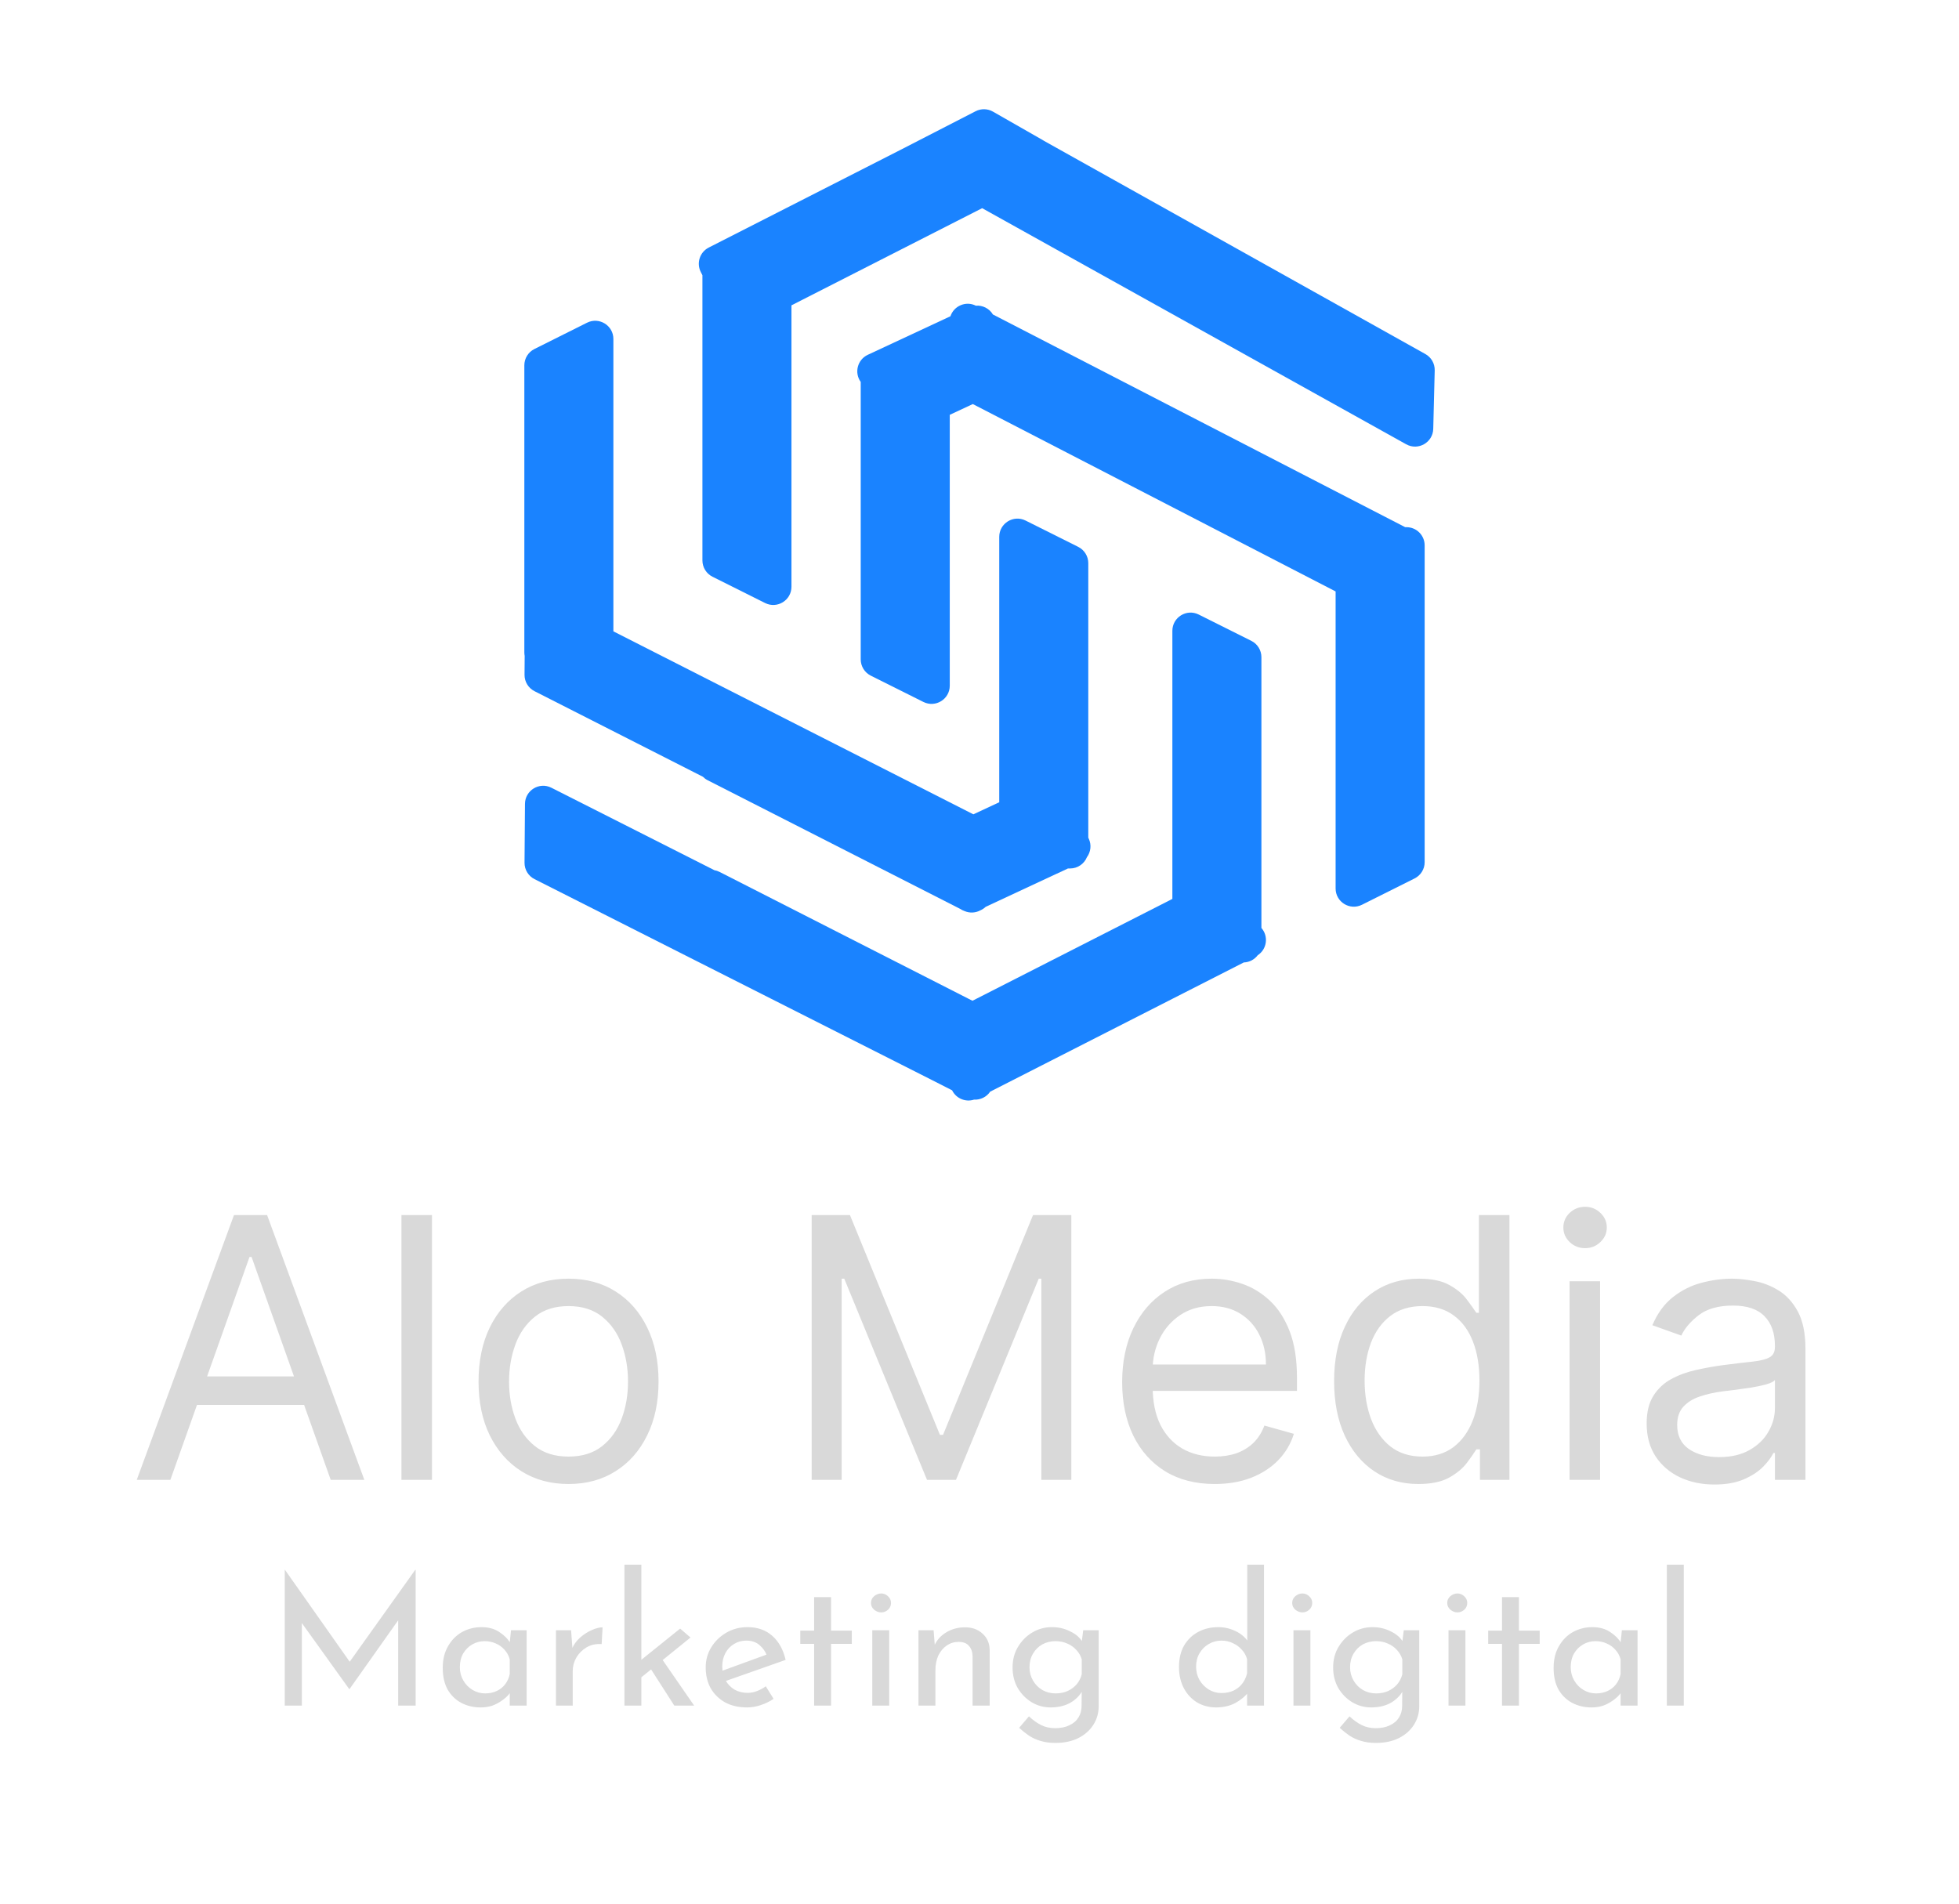 <svg width="538" height="523" viewBox="0 0 538 523" fill="none" xmlns="http://www.w3.org/2000/svg">
<path d="M46.79 406.446H37.557L64.261 333.719H73.352L100.057 406.446H90.824L69.091 345.225H68.523L46.79 406.446ZM50.199 378.037H87.415V385.85H50.199V378.037ZM118.629 333.719V406.446H110.249V333.719H118.629ZM156.138 407.583C151.214 407.583 146.893 406.411 143.176 404.067C139.483 401.723 136.595 398.444 134.512 394.23C132.452 390.016 131.422 385.092 131.422 379.458C131.422 373.776 132.452 368.816 134.512 364.578C136.595 360.341 139.483 357.05 143.176 354.706C146.893 352.362 151.214 351.191 156.138 351.191C161.062 351.191 165.371 352.362 169.064 354.706C172.781 357.05 175.669 360.341 177.729 364.578C179.812 368.816 180.854 373.776 180.854 379.458C180.854 385.092 179.812 390.016 177.729 394.23C175.669 398.444 172.781 401.723 169.064 404.067C165.371 406.411 161.062 407.583 156.138 407.583ZM156.138 400.054C159.879 400.054 162.956 399.095 165.371 397.178C167.786 395.26 169.573 392.739 170.733 389.614C171.893 386.489 172.473 383.103 172.473 379.458C172.473 375.812 171.893 372.415 170.733 369.266C169.573 366.117 167.786 363.572 165.371 361.631C162.956 359.69 159.879 358.719 156.138 358.719C152.398 358.719 149.32 359.69 146.905 361.631C144.49 363.572 142.703 366.117 141.543 369.266C140.383 372.415 139.803 375.812 139.803 379.458C139.803 383.103 140.383 386.489 141.543 389.614C142.703 392.739 144.49 395.26 146.905 397.178C149.32 399.095 152.398 400.054 156.138 400.054ZM222.908 333.719H233.42L258.136 394.088H258.988L283.704 333.719H294.215V406.446H285.977V351.191H285.266L262.539 406.446H254.585L231.857 351.191H231.147V406.446H222.908V333.719ZM333.606 407.583C328.35 407.583 323.817 406.423 320.005 404.103C316.217 401.759 313.294 398.492 311.234 394.301C309.198 390.087 308.18 385.187 308.18 379.6C308.18 374.013 309.198 369.088 311.234 364.827C313.294 360.542 316.158 357.204 319.828 354.813C323.521 352.398 327.83 351.191 332.754 351.191C335.595 351.191 338.4 351.664 341.17 352.611C343.94 353.558 346.461 355.097 348.734 357.228C351.007 359.335 352.818 362.128 354.167 365.608C355.517 369.088 356.191 373.373 356.191 378.463V382.014H314.146V374.77H347.669C347.669 371.692 347.053 368.946 345.822 366.532C344.615 364.117 342.886 362.211 340.637 360.814C338.412 359.417 335.784 358.719 332.754 358.719C329.416 358.719 326.528 359.548 324.089 361.205C321.674 362.838 319.816 364.969 318.514 367.597C317.212 370.225 316.561 373.042 316.561 376.049V380.878C316.561 384.997 317.271 388.489 318.691 391.354C320.136 394.195 322.136 396.361 324.693 397.853C327.25 399.32 330.221 400.054 333.606 400.054C335.808 400.054 337.797 399.746 339.572 399.131C341.371 398.492 342.922 397.545 344.224 396.29C345.526 395.012 346.532 393.425 347.243 391.532L355.339 393.804C354.487 396.55 353.055 398.965 351.042 401.049C349.03 403.108 346.544 404.718 343.585 405.878C340.626 407.014 337.299 407.583 333.606 407.583ZM389.537 407.583C384.991 407.583 380.978 406.434 377.498 404.138C374.018 401.818 371.296 398.551 369.331 394.337C367.366 390.099 366.383 385.092 366.383 379.316C366.383 373.586 367.366 368.615 369.331 364.401C371.296 360.187 374.03 356.932 377.534 354.635C381.038 352.339 385.086 351.191 389.679 351.191C393.23 351.191 396.035 351.782 398.095 352.966C400.178 354.126 401.764 355.452 402.853 356.943C403.966 358.411 404.83 359.619 405.446 360.566H406.156V333.719H414.537V406.446H406.44V398.066H405.446C404.83 399.06 403.954 400.315 402.818 401.83C401.681 403.321 400.06 404.659 397.953 405.843C395.846 407.003 393.04 407.583 389.537 407.583ZM390.673 400.054C394.035 400.054 396.876 399.178 399.196 397.426C401.516 395.651 403.279 393.201 404.487 390.076C405.694 386.927 406.298 383.293 406.298 379.174C406.298 375.102 405.706 371.539 404.522 368.485C403.339 365.407 401.587 363.016 399.267 361.311C396.947 359.583 394.082 358.719 390.673 358.719C387.122 358.719 384.163 359.63 381.795 361.453C379.451 363.253 377.688 365.703 376.504 368.804C375.344 371.882 374.764 375.338 374.764 379.174C374.764 383.056 375.356 386.584 376.539 389.756C377.747 392.905 379.522 395.414 381.866 397.284C384.234 399.131 387.169 400.054 390.673 400.054ZM431.049 406.446V351.901H439.43V406.446H431.049ZM435.311 342.81C433.677 342.81 432.269 342.254 431.085 341.141C429.925 340.028 429.345 338.691 429.345 337.128C429.345 335.566 429.925 334.228 431.085 333.115C432.269 332.003 433.677 331.446 435.311 331.446C436.944 331.446 438.341 332.003 439.501 333.115C440.685 334.228 441.277 335.566 441.277 337.128C441.277 338.691 440.685 340.028 439.501 341.141C438.341 342.254 436.944 342.81 435.311 342.81ZM470.831 407.725C467.375 407.725 464.238 407.074 461.42 405.772C458.603 404.446 456.366 402.54 454.709 400.054C453.052 397.545 452.223 394.514 452.223 390.963C452.223 387.838 452.839 385.305 454.07 383.364C455.301 381.399 456.946 379.86 459.006 378.747C461.065 377.635 463.338 376.806 465.824 376.262C468.333 375.693 470.855 375.244 473.388 374.912C476.702 374.486 479.389 374.166 481.449 373.953C483.532 373.717 485.047 373.326 485.994 372.782C486.965 372.237 487.45 371.29 487.45 369.941V369.657C487.45 366.153 486.491 363.43 484.574 361.489C482.68 359.548 479.804 358.577 475.945 358.577C471.944 358.577 468.807 359.453 466.534 361.205C464.261 362.957 462.663 364.827 461.74 366.816L453.786 363.975C455.206 360.66 457.1 358.08 459.467 356.233C461.858 354.363 464.463 353.061 467.28 352.327C470.121 351.569 472.914 351.191 475.661 351.191C477.412 351.191 479.425 351.404 481.697 351.83C483.994 352.232 486.207 353.073 488.338 354.351C490.492 355.63 492.28 357.559 493.7 360.139C495.121 362.72 495.831 366.176 495.831 370.509V406.446H487.45V399.06H487.024C486.456 400.244 485.509 401.51 484.183 402.86C482.857 404.209 481.094 405.357 478.892 406.304C476.69 407.251 474.003 407.725 470.831 407.725ZM472.109 400.196C475.424 400.196 478.217 399.545 480.49 398.243C482.786 396.941 484.515 395.26 485.675 393.201C486.858 391.141 487.45 388.975 487.45 386.702V379.032C487.095 379.458 486.314 379.848 485.107 380.203C483.923 380.535 482.55 380.831 480.987 381.091C479.448 381.328 477.945 381.541 476.477 381.73C475.033 381.896 473.861 382.038 472.962 382.157C470.784 382.441 468.748 382.902 466.854 383.541C464.983 384.157 463.468 385.092 462.308 386.347C461.172 387.578 460.604 389.259 460.604 391.389C460.604 394.301 461.681 396.503 463.835 397.995C466.013 399.462 468.771 400.196 472.109 400.196Z" fill="#D9D9D9"/>
<path d="M78.2 468.446V431.146H78.25L97.2 458.046L95.15 457.646L114.05 431.146H114.15V468.446H109.35V442.146L109.65 444.596L96 463.896H95.9L82.05 444.596L82.9 442.346V468.446H78.2ZM131.988 468.946C130.055 468.946 128.288 468.53 126.688 467.696C125.121 466.863 123.871 465.646 122.938 464.046C122.038 462.413 121.588 460.43 121.588 458.096C121.588 455.796 122.071 453.813 123.038 452.146C124.005 450.446 125.288 449.146 126.888 448.246C128.521 447.346 130.305 446.896 132.238 446.896C134.171 446.896 135.805 447.346 137.138 448.246C138.471 449.113 139.488 450.146 140.188 451.346L139.888 452.146L140.338 447.746H144.638V468.446H139.988V463.046L140.488 464.246C140.355 464.58 140.055 465.013 139.588 465.546C139.155 466.046 138.555 466.563 137.788 467.096C137.055 467.63 136.205 468.08 135.238 468.446C134.271 468.78 133.188 468.946 131.988 468.946ZM133.238 465.096C134.405 465.096 135.455 464.88 136.388 464.446C137.321 464.013 138.088 463.413 138.688 462.646C139.321 461.846 139.755 460.896 139.988 459.796V455.746C139.721 454.746 139.255 453.88 138.588 453.146C137.921 452.38 137.121 451.796 136.188 451.396C135.255 450.963 134.221 450.746 133.088 450.746C131.855 450.746 130.721 451.046 129.688 451.646C128.655 452.246 127.821 453.08 127.188 454.146C126.588 455.213 126.288 456.463 126.288 457.896C126.288 459.23 126.605 460.446 127.238 461.546C127.871 462.646 128.721 463.513 129.788 464.146C130.855 464.78 132.005 465.096 133.238 465.096ZM156.835 447.746L157.285 453.746L157.035 452.946C157.568 451.68 158.335 450.613 159.335 449.746C160.368 448.846 161.435 448.163 162.535 447.696C163.668 447.196 164.651 446.946 165.485 446.946L165.235 451.546C163.668 451.446 162.285 451.746 161.085 452.446C159.918 453.146 158.985 454.08 158.285 455.246C157.618 456.413 157.285 457.663 157.285 458.996V468.446H152.685V447.746H156.835ZM171.484 468.446V429.746H176.134V468.446H171.484ZM181.134 454.696L190.634 468.446H185.184L178.034 457.296L181.134 454.696ZM174.684 461.846L174.234 457.396L186.784 447.296L189.634 449.746L174.684 461.846ZM205.205 468.946C202.838 468.946 200.805 468.48 199.105 467.546C197.405 466.58 196.088 465.28 195.155 463.646C194.255 461.98 193.805 460.08 193.805 457.946C193.805 455.913 194.321 454.063 195.355 452.396C196.388 450.73 197.771 449.396 199.505 448.396C201.238 447.396 203.171 446.896 205.305 446.896C208.038 446.896 210.305 447.696 212.105 449.296C213.905 450.896 215.121 453.096 215.755 455.896L198.705 461.896L197.605 459.146L211.605 454.046L210.605 454.696C210.205 453.596 209.538 452.646 208.605 451.846C207.671 451.013 206.455 450.596 204.955 450.596C203.688 450.596 202.555 450.913 201.555 451.546C200.555 452.146 199.771 452.98 199.205 454.046C198.638 455.113 198.355 456.33 198.355 457.696C198.355 459.13 198.655 460.396 199.255 461.496C199.855 462.563 200.671 463.413 201.705 464.046C202.771 464.646 203.971 464.946 205.305 464.946C206.205 464.946 207.071 464.78 207.905 464.446C208.771 464.113 209.571 463.68 210.305 463.146L212.455 466.596C211.421 467.296 210.255 467.863 208.955 468.296C207.688 468.73 206.438 468.946 205.205 468.946ZM223.581 438.646H228.231V447.846H233.931V451.496H228.231V468.446H223.581V451.496H219.781V447.846H223.581V438.646ZM239.55 447.746H244.2V468.446H239.55V447.746ZM239.2 440.246C239.2 439.513 239.483 438.896 240.05 438.396C240.65 437.896 241.3 437.646 242 437.646C242.7 437.646 243.317 437.896 243.85 438.396C244.417 438.896 244.7 439.513 244.7 440.246C244.7 441.013 244.417 441.646 243.85 442.146C243.317 442.613 242.7 442.846 242 442.846C241.3 442.846 240.65 442.596 240.05 442.096C239.483 441.596 239.2 440.98 239.2 440.246ZM256.395 447.746L256.795 452.796L256.595 451.996C257.262 450.463 258.345 449.246 259.845 448.346C261.345 447.413 263.079 446.946 265.045 446.946C267.012 446.946 268.612 447.53 269.845 448.696C271.112 449.83 271.762 451.313 271.795 453.146V468.446H267.095V454.796C267.062 453.663 266.729 452.746 266.095 452.046C265.495 451.313 264.545 450.946 263.245 450.946C262.045 450.946 260.962 451.28 259.995 451.946C259.029 452.613 258.262 453.53 257.695 454.696C257.162 455.863 256.895 457.213 256.895 458.746V468.446H252.245V447.746H256.395ZM289.832 478.696C288.299 478.696 286.949 478.513 285.782 478.146C284.615 477.813 283.549 477.33 282.582 476.696C281.649 476.063 280.749 475.346 279.882 474.546L282.582 471.396C283.682 472.43 284.799 473.23 285.932 473.796C287.065 474.363 288.332 474.646 289.732 474.646C291.299 474.646 292.615 474.38 293.682 473.846C294.782 473.346 295.615 472.63 296.182 471.696C296.749 470.796 297.032 469.746 297.032 468.546L297.082 462.946L297.482 463.846C296.882 465.28 295.799 466.496 294.232 467.496C292.665 468.463 290.765 468.946 288.532 468.946C286.632 468.946 284.882 468.463 283.282 467.496C281.715 466.53 280.449 465.23 279.482 463.596C278.549 461.93 278.082 460.063 278.082 457.996C278.082 455.83 278.582 453.93 279.582 452.296C280.582 450.63 281.899 449.313 283.532 448.346C285.165 447.38 286.949 446.896 288.882 446.896C290.715 446.896 292.382 447.28 293.882 448.046C295.415 448.78 296.532 449.73 297.232 450.896L296.982 451.746L297.482 447.746H301.732V468.596C301.732 470.463 301.249 472.163 300.282 473.696C299.315 475.23 297.949 476.446 296.182 477.346C294.415 478.246 292.299 478.696 289.832 478.696ZM282.732 457.896C282.732 459.23 283.049 460.446 283.682 461.546C284.315 462.646 285.165 463.513 286.232 464.146C287.332 464.78 288.549 465.096 289.882 465.096C291.115 465.096 292.215 464.88 293.182 464.446C294.182 463.98 295.015 463.363 295.682 462.596C296.349 461.796 296.815 460.88 297.082 459.846V455.746C296.782 454.746 296.282 453.88 295.582 453.146C294.882 452.38 294.049 451.796 293.082 451.396C292.115 450.963 291.049 450.746 289.882 450.746C288.549 450.746 287.332 451.046 286.232 451.646C285.165 452.246 284.315 453.096 283.682 454.196C283.049 455.263 282.732 456.496 282.732 457.896ZM333.985 468.946C332.085 468.946 330.352 468.496 328.785 467.596C327.252 466.663 326.035 465.363 325.135 463.696C324.235 461.996 323.785 460.046 323.785 457.846C323.785 455.546 324.252 453.58 325.185 451.946C326.152 450.313 327.452 449.063 329.085 448.196C330.718 447.33 332.552 446.896 334.585 446.896C336.218 446.896 337.768 447.246 339.235 447.946C340.735 448.646 341.902 449.613 342.735 450.846L342.535 452.496V429.746H347.135V468.446H342.485V463.296L342.985 464.596C342.018 465.863 340.768 466.913 339.235 467.746C337.702 468.546 335.952 468.946 333.985 468.946ZM335.435 464.996C336.668 464.996 337.768 464.78 338.735 464.346C339.702 463.88 340.502 463.246 341.135 462.446C341.768 461.646 342.218 460.696 342.485 459.596V455.696C342.218 454.696 341.735 453.83 341.035 453.096C340.368 452.33 339.552 451.73 338.585 451.296C337.652 450.83 336.602 450.596 335.435 450.596C334.168 450.596 333.002 450.913 331.935 451.546C330.902 452.146 330.068 452.98 329.435 454.046C328.802 455.113 328.485 456.346 328.485 457.746C328.485 459.113 328.802 460.346 329.435 461.446C330.068 462.513 330.918 463.38 331.985 464.046C333.052 464.68 334.202 464.996 335.435 464.996ZM355.224 447.746H359.874V468.446H355.224V447.746ZM354.874 440.246C354.874 439.513 355.157 438.896 355.724 438.396C356.324 437.896 356.974 437.646 357.674 437.646C358.374 437.646 358.99 437.896 359.524 438.396C360.09 438.896 360.374 439.513 360.374 440.246C360.374 441.013 360.09 441.646 359.524 442.146C358.99 442.613 358.374 442.846 357.674 442.846C356.974 442.846 356.324 442.596 355.724 442.096C355.157 441.596 354.874 440.98 354.874 440.246ZM377.869 478.696C376.336 478.696 374.986 478.513 373.819 478.146C372.652 477.813 371.586 477.33 370.619 476.696C369.686 476.063 368.786 475.346 367.919 474.546L370.619 471.396C371.719 472.43 372.836 473.23 373.969 473.796C375.102 474.363 376.369 474.646 377.769 474.646C379.336 474.646 380.652 474.38 381.719 473.846C382.819 473.346 383.652 472.63 384.219 471.696C384.786 470.796 385.069 469.746 385.069 468.546L385.119 462.946L385.519 463.846C384.919 465.28 383.836 466.496 382.269 467.496C380.702 468.463 378.802 468.946 376.569 468.946C374.669 468.946 372.919 468.463 371.319 467.496C369.752 466.53 368.486 465.23 367.519 463.596C366.586 461.93 366.119 460.063 366.119 457.996C366.119 455.83 366.619 453.93 367.619 452.296C368.619 450.63 369.936 449.313 371.569 448.346C373.202 447.38 374.986 446.896 376.919 446.896C378.752 446.896 380.419 447.28 381.919 448.046C383.452 448.78 384.569 449.73 385.269 450.896L385.019 451.746L385.519 447.746H389.769V468.596C389.769 470.463 389.286 472.163 388.319 473.696C387.352 475.23 385.986 476.446 384.219 477.346C382.452 478.246 380.336 478.696 377.869 478.696ZM370.769 457.896C370.769 459.23 371.086 460.446 371.719 461.546C372.352 462.646 373.202 463.513 374.269 464.146C375.369 464.78 376.586 465.096 377.919 465.096C379.152 465.096 380.252 464.88 381.219 464.446C382.219 463.98 383.052 463.363 383.719 462.596C384.386 461.796 384.852 460.88 385.119 459.846V455.746C384.819 454.746 384.319 453.88 383.619 453.146C382.919 452.38 382.086 451.796 381.119 451.396C380.152 450.963 379.086 450.746 377.919 450.746C376.586 450.746 375.369 451.046 374.269 451.646C373.202 452.246 372.352 453.096 371.719 454.196C371.086 455.263 370.769 456.496 370.769 457.896ZM397.802 447.746H402.452V468.446H397.802V447.746ZM397.452 440.246C397.452 439.513 397.735 438.896 398.302 438.396C398.902 437.896 399.552 437.646 400.252 437.646C400.952 437.646 401.569 437.896 402.102 438.396C402.669 438.896 402.952 439.513 402.952 440.246C402.952 441.013 402.669 441.646 402.102 442.146C401.569 442.613 400.952 442.846 400.252 442.846C399.552 442.846 398.902 442.596 398.302 442.096C397.735 441.596 397.452 440.98 397.452 440.246ZM412.497 438.646H417.147V447.846H422.847V451.496H417.147V468.446H412.497V451.496H408.697V447.846H412.497V438.646ZM437.066 468.946C435.133 468.946 433.366 468.53 431.766 467.696C430.199 466.863 428.949 465.646 428.016 464.046C427.116 462.413 426.666 460.43 426.666 458.096C426.666 455.796 427.149 453.813 428.116 452.146C429.083 450.446 430.366 449.146 431.966 448.246C433.599 447.346 435.383 446.896 437.316 446.896C439.249 446.896 440.883 447.346 442.216 448.246C443.549 449.113 444.566 450.146 445.266 451.346L444.966 452.146L445.416 447.746H449.716V468.446H445.066V463.046L445.566 464.246C445.433 464.58 445.133 465.013 444.666 465.546C444.233 466.046 443.633 466.563 442.866 467.096C442.133 467.63 441.283 468.08 440.316 468.446C439.349 468.78 438.266 468.946 437.066 468.946ZM438.316 465.096C439.483 465.096 440.533 464.88 441.466 464.446C442.399 464.013 443.166 463.413 443.766 462.646C444.399 461.846 444.833 460.896 445.066 459.796V455.746C444.799 454.746 444.333 453.88 443.666 453.146C442.999 452.38 442.199 451.796 441.266 451.396C440.333 450.963 439.299 450.746 438.166 450.746C436.933 450.746 435.799 451.046 434.766 451.646C433.733 452.246 432.899 453.08 432.266 454.146C431.666 455.213 431.366 456.463 431.366 457.896C431.366 459.23 431.683 460.446 432.316 461.546C432.949 462.646 433.799 463.513 434.866 464.146C435.933 464.78 437.083 465.096 438.316 465.096ZM457.763 429.746H462.413V468.446H457.763V429.746Z" fill="#D9D9D9"/>
<path fill-rule="evenodd" clip-rule="evenodd" d="M144 100.332C144 98.438 145.07 96.706 146.764 95.859L161.217 88.633C164.542 86.971 168.453 89.388 168.453 93.105V173.401L267.319 223.657L274.422 220.344V147.445C274.422 143.728 278.334 141.31 281.658 142.972L296.112 150.199C297.805 151.046 298.875 152.777 298.875 154.671V230.062L299.007 230.345C299.807 232.06 299.55 233.997 298.504 235.422C297.757 237.243 295.966 238.526 293.875 238.526H293.293L270.693 249.065C270.265 249.472 269.773 249.795 269.242 250.026C267.933 250.734 266.329 250.847 264.879 250.22C264.471 250.078 264.08 249.884 263.717 249.639L194.33 214.285C193.843 214.036 193.408 213.714 193.036 213.336L146.787 189.831C145.097 188.972 144.038 187.231 144.052 185.336L144.091 180.143C144.031 179.834 144 179.514 144 179.187V100.332Z" fill="#1A83FF"/>
<path fill-rule="evenodd" clip-rule="evenodd" d="M343.656 176.012C345.35 176.859 346.42 178.591 346.42 180.485V254.866C348.407 257.102 347.98 260.684 345.408 262.356C344.526 263.521 343.145 264.287 341.583 264.337L271.929 299.827C270.926 301.314 269.219 302.118 267.493 302.016C265.198 302.755 262.641 301.741 261.511 299.524L261.477 299.457L255.907 296.619L146.795 241.452C145.1 240.595 144.037 238.851 144.051 236.952L144.174 220.778C144.202 217.068 148.12 214.679 151.431 216.354L196.195 239.001C196.678 239.085 197.161 239.242 197.632 239.482L265.789 274.21L267.071 274.858L321.967 246.887V173.258C321.967 169.541 325.879 167.124 329.203 168.786L343.656 176.012Z" fill="#1A83FF"/>
<path fill-rule="evenodd" clip-rule="evenodd" d="M260.833 113.931L267.168 110.976L366.799 162.44V244.021C366.799 247.738 370.711 250.156 374.035 248.493L388.489 241.267C390.182 240.42 391.253 238.688 391.253 236.795V149.788C391.253 147.027 389.014 144.788 386.253 144.788H385.903L272.683 86.372C271.693 84.715 269.855 83.808 267.998 83.955C265.182 82.553 261.929 84.082 261.02 86.862L238.326 97.445C235.478 98.772 234.554 102.36 236.379 104.895V181.094C236.379 182.988 237.449 184.719 239.143 185.566L253.597 192.793C256.921 194.455 260.833 192.038 260.833 188.321V113.931Z" fill="#1A83FF"/>
<path fill-rule="evenodd" clip-rule="evenodd" d="M247.358 41.132L267.929 30.553C269.433 29.78 271.227 29.819 272.696 30.659L286.377 38.476C286.5 38.547 286.619 38.621 286.733 38.699L391.457 97.243C393.077 98.149 394.062 99.877 394.015 101.733L393.613 117.781C393.519 121.539 389.467 123.853 386.182 122.024L269.73 57.178L217.359 83.862V161.151C217.359 164.868 213.447 167.285 210.123 165.623L195.67 158.396C193.976 157.549 192.906 155.818 192.906 153.924V75.59L192.46 74.716C191.206 72.255 192.185 69.244 194.645 67.991L247.358 41.132Z" fill="#1A83FF"/>
</svg>
